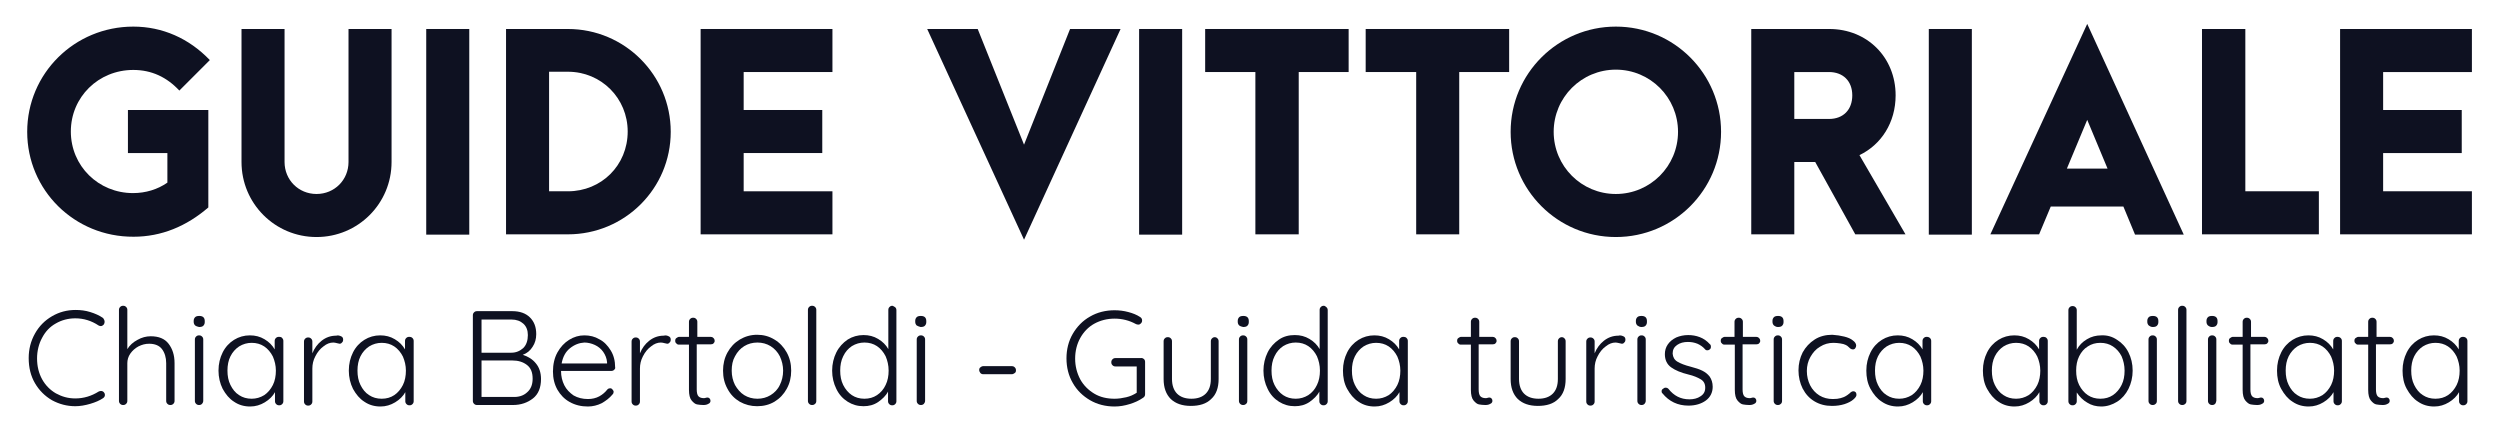 <?xml version="1.0" encoding="utf-8"?>
<!-- Generator: Adobe Illustrator 27.8.0, SVG Export Plug-In . SVG Version: 6.00 Build 0)  -->
<svg version="1.1" id="Livello_1" xmlns="http://www.w3.org/2000/svg" xmlns:xlink="http://www.w3.org/1999/xlink" x="0px" y="0px"
	 viewBox="0 0 836.4 146" style="enable-background:new 0 0 836.4 146;" xml:space="preserve">
<style type="text/css">
	.st0{fill:#0E1121;}
</style>
<g>
	<g>
		<g>
			<path class="st0" d="M9.1,44.1c0-19.5,15.8-35.2,35.5-35.2c9.7,0,18.6,3.9,25.6,11.2L60,30.3c-4.2-4.5-9.3-6.9-15.4-6.9
				c-11.7,0-20.9,9.1-20.9,20.6s9.2,20.6,20.8,20.6c4.2,0,8.2-1.2,11.5-3.5v-9.9H42.8V36.8h26.9v32.6c-7.3,6.3-15.7,9.8-25,9.8
				C24.9,79.3,9.1,63.6,9.1,44.1z"/>
			<path class="st0" d="M95.2,9.7v44.5c0,6,4.7,10.7,10.7,10.7s10.7-4.7,10.7-10.7V9.7H131v44.5c0,13.9-11.2,25.1-25.1,25.1
				S80.8,68.1,80.8,54.2V9.7H95.2z"/>
			<path class="st0" d="M142.6,9.7H157v68.8h-14.4V9.7z"/>
			<path class="st0" d="M169.2,9.7H190c19,0,34.4,15.4,34.4,34.4S209,78.4,190,78.4h-20.7V9.7z M190,64c11.2,0,20-8.7,20-20
				c0-11.1-8.8-20-20-20h-6.3V64H190z"/>
			<path class="st0" d="M234.4,9.7h44.1v14.4h-29.7v12.7h26.3v14.4h-26.3V64h29.7v14.4h-44.1V9.7z"/>
			<path class="st0" d="M310.2,9.7h16.9l15.5,38.7L358,9.7h16.9l-32.3,70.5L310.2,9.7z"/>
			<path class="st0" d="M381.1,9.7h14.4v68.8h-14.4V9.7z"/>
			<path class="st0" d="M420,24.1h-16.8V9.7h48v14.4h-16.7v54.3H420V24.1z"/>
			<path class="st0" d="M473.7,24.1h-16.8V9.7h48v14.4h-16.7v54.3h-14.4V24.1z"/>
			<path class="st0" d="M505.4,44.1c0-19.5,15.8-35.2,35.2-35.2c19.5,0,35.2,15.8,35.2,35.2c0,19.5-15.8,35.2-35.2,35.2
				C521.1,79.3,505.4,63.5,505.4,44.1z M561.4,44.1c0-11.5-9.3-20.8-20.8-20.8c-11.5,0-20.8,9.3-20.8,20.8s9.3,20.8,20.8,20.8
				C552.1,64.9,561.4,55.6,561.4,44.1z"/>
			<path class="st0" d="M620.7,78.4l-13.4-24.2h-7v24.2h-14.4V9.7h26.1c12.7,0,22.2,9.5,22.2,22.2c0,9.1-4.8,16.5-12.1,20l15.4,26.5
				H620.7z M600.3,39.8h11.6c4.8,0,7.8-3.1,7.8-7.9c0-4.8-3.1-7.8-7.8-7.8h-11.6V39.8z"/>
			<path class="st0" d="M645.3,9.7h14.4v68.8h-14.4V9.7z"/>
			<path class="st0" d="M710.4,69.1h-24.3l-3.9,9.3h-16.3L698.3,8l32.3,70.5h-16.3L710.4,69.1z M705.1,56.4l-6.8-16.3l-6.8,16.3
				H705.1z"/>
			<path class="st0" d="M736.8,9.7h14.4V64h24.6v14.4h-39.1V9.7z"/>
			<path class="st0" d="M782.9,9.7h44.1v14.4h-29.7v12.7h26.3v14.4h-26.3V64h29.7v14.4h-44.1V9.7z"/>
		</g>
		<g>
			<path class="st0" d="M35,107.7c0,0.3-0.1,0.6-0.3,0.9c-0.3,0.3-0.6,0.5-1,0.5c-0.2,0-0.5-0.1-0.7-0.2c-2.4-1.6-5-2.4-7.8-2.4
				c-2.4,0-4.6,0.6-6.5,1.7c-2,1.1-3.5,2.7-4.6,4.8c-1.1,2-1.7,4.4-1.7,6.9c0,2.7,0.6,5,1.7,7c1.1,2,2.7,3.6,4.6,4.7
				c2,1.1,4.1,1.7,6.5,1.7c2.8,0,5.4-0.8,7.8-2.3c0.2-0.1,0.5-0.2,0.8-0.2c0.4,0,0.8,0.2,1,0.5c0.2,0.2,0.3,0.5,0.3,0.8
				c0,0.5-0.2,0.8-0.6,1.1c-1.2,0.8-2.6,1.4-4.3,1.9c-1.7,0.5-3.4,0.8-5,0.8c-2.8,0-5.4-0.7-7.8-2c-2.4-1.4-4.3-3.3-5.7-5.7
				c-1.4-2.4-2.1-5.2-2.1-8.4c0-3,0.7-5.7,2.1-8.2c1.4-2.5,3.3-4.4,5.7-5.8c2.4-1.4,5-2.1,7.9-2.1c1.7,0,3.3,0.2,4.9,0.7
				c1.6,0.5,3,1.1,4.3,2C34.8,106.8,35,107.2,35,107.7z"/>
			<path class="st0" d="M56.4,115c1.3,1.7,2,3.8,2,6.5v12.6c0,0.4-0.1,0.7-0.4,1c-0.3,0.3-0.6,0.4-1,0.4c-0.4,0-0.7-0.1-1-0.4
				c-0.3-0.3-0.4-0.6-0.4-1v-12.6c0-1.9-0.5-3.5-1.4-4.7c-0.9-1.2-2.4-1.8-4.3-1.8c-1.3,0-2.4,0.3-3.6,0.9c-1.1,0.6-2,1.4-2.7,2.4
				c-0.7,1-1,2.1-1,3.2v12.6c0,0.4-0.1,0.7-0.4,1c-0.3,0.3-0.6,0.4-1,0.4c-0.4,0-0.7-0.1-1-0.4c-0.3-0.3-0.4-0.6-0.4-1v-30.4
				c0-0.4,0.1-0.7,0.4-1c0.3-0.3,0.6-0.4,1-0.4c0.4,0,0.7,0.1,1,0.4c0.3,0.3,0.4,0.6,0.4,1v13.1c0.8-1.3,1.9-2.3,3.4-3.1
				c1.4-0.8,2.9-1.2,4.4-1.2C53.1,112.5,55.1,113.3,56.4,115z"/>
			<path class="st0" d="M65.3,108.9c-0.3-0.3-0.5-0.7-0.5-1.2v-0.4c0-0.5,0.2-0.9,0.5-1.2c0.3-0.3,0.8-0.4,1.4-0.4
				c1.2,0,1.8,0.6,1.8,1.7v0.4c0,0.5-0.2,0.9-0.5,1.2c-0.3,0.3-0.8,0.4-1.4,0.4C66,109.3,65.6,109.1,65.3,108.9z M67.6,135.1
				c-0.3,0.3-0.6,0.4-1,0.4c-0.4,0-0.7-0.1-1-0.4c-0.3-0.3-0.4-0.6-0.4-1v-20.5c0-0.4,0.1-0.7,0.4-1c0.3-0.3,0.6-0.4,1-0.4
				c0.4,0,0.7,0.1,1,0.4c0.3,0.3,0.4,0.6,0.4,1v20.5C68,134.5,67.8,134.9,67.6,135.1z"/>
			<path class="st0" d="M94.4,113.1c0.3,0.3,0.4,0.6,0.4,1v20.1c0,0.4-0.1,0.7-0.4,1c-0.3,0.3-0.6,0.4-1,0.4c-0.4,0-0.7-0.1-1-0.4
				c-0.3-0.3-0.4-0.6-0.4-1v-3c-0.7,1.3-1.9,2.5-3.4,3.4c-1.5,0.9-3.1,1.4-4.9,1.4c-2,0-3.8-0.5-5.4-1.6c-1.6-1-2.8-2.5-3.8-4.3
				c-0.9-1.8-1.4-3.9-1.4-6.1c0-2.3,0.5-4.3,1.4-6.1c0.9-1.8,2.2-3.2,3.8-4.2c1.6-1,3.4-1.5,5.3-1.5c1.8,0,3.4,0.4,4.9,1.3
				c1.5,0.9,2.6,2,3.4,3.4v-2.8c0-0.4,0.1-0.7,0.4-1c0.3-0.3,0.6-0.4,1-0.4C93.9,112.7,94.2,112.8,94.4,113.1z M88.4,132.2
				c1.2-0.8,2.2-2,2.9-3.4c0.7-1.4,1-3.1,1-4.8c0-1.7-0.4-3.3-1-4.7c-0.7-1.4-1.7-2.6-2.9-3.4c-1.2-0.8-2.6-1.2-4.2-1.2
				c-1.5,0-2.9,0.4-4.2,1.2c-1.2,0.8-2.2,1.9-2.9,3.3c-0.7,1.4-1,3-1,4.8c0,1.8,0.3,3.4,1,4.8c0.7,1.4,1.6,2.6,2.9,3.4
				c1.2,0.8,2.6,1.2,4.2,1.2C85.7,133.4,87.1,133,88.4,132.2z"/>
			<path class="st0" d="M114.1,112.5c0.5,0.2,0.7,0.6,0.7,1.1c0,0.4-0.1,0.8-0.4,1c-0.2,0.3-0.5,0.4-0.8,0.4c-0.1,0-0.4-0.1-0.9-0.2
				c-0.4-0.1-0.8-0.2-1.2-0.2c-1.1,0-2.2,0.4-3.3,1.3c-1.1,0.8-2,1.9-2.7,3.3c-0.7,1.3-1,2.7-1,4.1v11c0,0.4-0.1,0.7-0.4,1
				c-0.3,0.3-0.6,0.4-1,0.4c-0.4,0-0.7-0.1-1-0.4c-0.3-0.3-0.4-0.6-0.4-1v-20c0-0.4,0.1-0.7,0.4-1c0.3-0.3,0.6-0.4,1-0.4
				c0.4,0,0.7,0.1,1,0.4c0.3,0.3,0.4,0.6,0.4,1v3.9c0.7-1.7,1.7-3.1,3.1-4.2s3-1.7,4.9-1.7C113.1,112.1,113.6,112.3,114.1,112.5z"/>
			<path class="st0" d="M138,113.1c0.3,0.3,0.4,0.6,0.4,1v20.1c0,0.4-0.1,0.7-0.4,1c-0.3,0.3-0.6,0.4-1,0.4c-0.4,0-0.7-0.1-1-0.4
				c-0.3-0.3-0.4-0.6-0.4-1v-3c-0.7,1.3-1.9,2.5-3.4,3.4c-1.5,0.9-3.1,1.4-4.9,1.4c-2,0-3.8-0.5-5.4-1.6c-1.6-1-2.8-2.5-3.8-4.3
				c-0.9-1.8-1.4-3.9-1.4-6.1c0-2.3,0.5-4.3,1.4-6.1c0.9-1.8,2.2-3.2,3.8-4.2c1.6-1,3.4-1.5,5.3-1.5c1.8,0,3.4,0.4,4.9,1.3
				c1.5,0.9,2.6,2,3.4,3.4v-2.8c0-0.4,0.1-0.7,0.4-1c0.3-0.3,0.6-0.4,1-0.4C137.4,112.7,137.7,112.8,138,113.1z M131.9,132.2
				c1.2-0.8,2.2-2,2.9-3.4c0.7-1.4,1-3.1,1-4.8c0-1.7-0.4-3.3-1-4.7c-0.7-1.4-1.7-2.6-2.9-3.4c-1.2-0.8-2.6-1.2-4.2-1.2
				c-1.5,0-2.9,0.4-4.2,1.2c-1.2,0.8-2.2,1.9-2.9,3.3c-0.7,1.4-1,3-1,4.8c0,1.8,0.3,3.4,1,4.8c0.7,1.4,1.6,2.6,2.9,3.4
				c1.2,0.8,2.6,1.2,4.2,1.2C129.3,133.4,130.7,133,131.9,132.2z"/>
			<path class="st0" d="M179.3,121.6c1.1,1.3,1.7,3.1,1.7,5.2c0,2.9-0.9,5.1-2.7,6.5c-1.8,1.4-4,2.2-6.7,2.2h-12
				c-0.4,0-0.7-0.1-1-0.4c-0.3-0.3-0.4-0.6-0.4-1v-28.6c0-0.4,0.1-0.7,0.4-1c0.3-0.3,0.6-0.4,1-0.4h11.8c2.5,0,4.5,0.7,5.9,2.1
				c1.4,1.4,2.1,3.2,2.1,5.6c0,1.6-0.4,3-1.2,4.2c-0.8,1.3-1.9,2.2-3.3,2.7C176.7,119.3,178.2,120.2,179.3,121.6z M175.1,108.3
				c-1-0.9-2.3-1.4-4-1.4h-10V118h10c1.6,0,2.9-0.6,4-1.6c1-1,1.5-2.5,1.5-4.3C176.6,110.5,176.1,109.2,175.1,108.3z M176.3,131.3
				c1.2-1,1.9-2.5,1.9-4.6c0-2.1-0.6-3.6-1.9-4.6c-1.3-1-2.9-1.5-4.9-1.5h-10.3v12.2h10.4C173.5,132.9,175.1,132.4,176.3,131.3z"/>
			<path class="st0" d="M205.5,123.7c-0.3,0.3-0.6,0.4-0.9,0.4h-16.9c0,1.8,0.4,3.4,1.1,4.8c0.7,1.4,1.8,2.5,3.1,3.4
				c1.4,0.8,3,1.2,4.8,1.2c1.4,0,2.7-0.3,3.8-0.9c1.1-0.6,2-1.4,2.7-2.3c0.3-0.3,0.6-0.4,0.9-0.4c0.3,0,0.6,0.1,0.8,0.4
				c0.2,0.2,0.4,0.5,0.4,0.8c0,0.3-0.1,0.6-0.4,0.9c-1,1.2-2.2,2.1-3.6,2.9c-1.4,0.7-3,1.1-4.6,1.1c-2.3,0-4.3-0.5-6.1-1.5
				c-1.8-1-3.1-2.4-4.1-4.1c-1-1.8-1.5-3.8-1.5-6.1c0-2.4,0.5-4.6,1.5-6.4c1-1.8,2.3-3.2,3.9-4.2c1.6-1,3.3-1.5,5.1-1.5
				c1.8,0,3.5,0.4,5,1.3c1.6,0.8,2.8,2.1,3.8,3.7c1,1.6,1.5,3.5,1.5,5.7C205.9,123.1,205.8,123.4,205.5,123.7z M190.7,116.5
				c-1.5,1.2-2.4,2.9-2.8,5.1h15.2v-0.4c-0.1-1.3-0.6-2.5-1.3-3.5c-0.7-1-1.7-1.8-2.8-2.3c-1.1-0.5-2.3-0.8-3.5-0.8
				C193.8,114.7,192.2,115.3,190.7,116.5z"/>
			<path class="st0" d="M223.7,112.5c0.5,0.2,0.7,0.6,0.7,1.1c0,0.4-0.1,0.8-0.4,1c-0.2,0.3-0.5,0.4-0.8,0.4c-0.1,0-0.4-0.1-0.9-0.2
				c-0.4-0.1-0.8-0.2-1.2-0.2c-1.1,0-2.2,0.4-3.3,1.3c-1.1,0.8-2,1.9-2.7,3.3c-0.7,1.3-1,2.7-1,4.1v11c0,0.4-0.1,0.7-0.4,1
				c-0.3,0.3-0.6,0.4-1,0.4c-0.4,0-0.7-0.1-1-0.4c-0.3-0.3-0.4-0.6-0.4-1v-20c0-0.4,0.1-0.7,0.4-1c0.3-0.3,0.6-0.4,1-0.4
				c0.4,0,0.7,0.1,1,0.4c0.3,0.3,0.4,0.6,0.4,1v3.9c0.7-1.7,1.7-3.1,3.1-4.2s3-1.7,4.9-1.7C222.7,112.1,223.3,112.3,223.7,112.5z"/>
			<path class="st0" d="M233.1,115.3v15c0,1.1,0.2,1.9,0.6,2.3c0.4,0.4,1,0.6,1.7,0.6c0.2,0,0.4,0,0.7-0.1c0.3-0.1,0.5-0.1,0.6-0.1
				c0.3,0,0.5,0.1,0.7,0.3c0.2,0.2,0.3,0.5,0.3,0.8c0,0.4-0.2,0.8-0.7,1c-0.5,0.3-1,0.4-1.7,0.4c-0.8,0-1.5-0.1-2.1-0.2
				c-0.6-0.1-1.2-0.6-1.8-1.3c-0.6-0.7-0.9-1.9-0.9-3.6v-15.1h-3.3c-0.4,0-0.7-0.1-0.9-0.4c-0.3-0.2-0.4-0.5-0.4-0.9
				s0.1-0.7,0.4-0.9c0.3-0.2,0.6-0.4,0.9-0.4h3.3v-5c0-0.4,0.1-0.7,0.4-1c0.3-0.3,0.6-0.4,1-0.4c0.4,0,0.7,0.1,1,0.4
				c0.3,0.3,0.4,0.6,0.4,1v5h4.5c0.3,0,0.6,0.1,0.9,0.4c0.3,0.3,0.4,0.6,0.4,0.9c0,0.4-0.1,0.6-0.4,0.9c-0.2,0.2-0.5,0.3-0.9,0.3
				H233.1z"/>
			<path class="st0" d="M263.2,130.1c-1,1.8-2.3,3.2-4.1,4.3c-1.7,1-3.6,1.5-5.8,1.5c-2.1,0-4-0.5-5.8-1.5c-1.7-1-3.1-2.4-4.1-4.3
				c-1-1.8-1.5-3.8-1.5-6.1c0-2.2,0.5-4.3,1.5-6.1c1-1.8,2.3-3.2,4.1-4.3c1.7-1,3.6-1.6,5.8-1.6c2.1,0,4,0.5,5.8,1.6
				c1.7,1,3.1,2.5,4.1,4.3c1,1.8,1.5,3.8,1.5,6.1C264.7,126.3,264.2,128.3,263.2,130.1z M260.9,119.2c-0.7-1.4-1.8-2.6-3.1-3.4
				c-1.3-0.8-2.8-1.2-4.4-1.2c-1.6,0-3.1,0.4-4.4,1.2c-1.3,0.8-2.3,1.9-3.1,3.4c-0.8,1.4-1.1,3-1.1,4.8c0,1.8,0.4,3.4,1.1,4.8
				c0.8,1.4,1.8,2.6,3.1,3.4c1.3,0.8,2.8,1.2,4.4,1.2c1.6,0,3.1-0.4,4.4-1.2c1.3-0.8,2.4-1.9,3.1-3.4c0.7-1.4,1.1-3,1.1-4.8
				C262,122.3,261.6,120.7,260.9,119.2z"/>
			<path class="st0" d="M272.7,135.1c-0.3,0.3-0.6,0.4-1,0.4c-0.4,0-0.7-0.1-1-0.4c-0.3-0.3-0.4-0.6-0.4-1v-30.4
				c0-0.4,0.1-0.7,0.4-1c0.3-0.3,0.6-0.4,1-0.4c0.4,0,0.7,0.1,1,0.4c0.3,0.3,0.4,0.6,0.4,1v30.4C273.1,134.5,273,134.9,272.7,135.1z
				"/>
			<path class="st0" d="M299.5,102.8c0.3,0.3,0.4,0.6,0.4,1v30.4c0,0.4-0.1,0.7-0.4,1c-0.3,0.3-0.6,0.4-1,0.4c-0.4,0-0.7-0.1-1-0.4
				c-0.3-0.3-0.4-0.6-0.4-1V131c-0.7,1.4-1.9,2.5-3.3,3.5c-1.5,1-3.1,1.4-4.9,1.4c-2,0-3.7-0.5-5.3-1.5c-1.6-1-2.9-2.4-3.8-4.3
				c-0.9-1.8-1.4-3.9-1.4-6.1c0-2.2,0.5-4.3,1.4-6.1c0.9-1.8,2.2-3.2,3.8-4.3c1.6-1,3.4-1.5,5.3-1.5c1.8,0,3.4,0.4,4.9,1.3
				c1.5,0.9,2.6,2,3.4,3.4v-13.1c0-0.4,0.1-0.7,0.4-1c0.3-0.3,0.6-0.4,1-0.4C298.9,102.4,299.2,102.6,299.5,102.8z M293.4,132.2
				c1.2-0.8,2.2-1.9,2.9-3.4c0.7-1.4,1-3.1,1-4.8c0-1.8-0.4-3.4-1-4.8c-0.7-1.4-1.7-2.6-2.9-3.4c-1.2-0.8-2.6-1.2-4.2-1.2
				c-1.5,0-2.9,0.4-4.2,1.2c-1.2,0.8-2.2,1.9-2.9,3.4c-0.7,1.4-1,3-1,4.8c0,1.8,0.3,3.4,1,4.8c0.7,1.4,1.7,2.6,2.9,3.4
				c1.2,0.8,2.6,1.2,4.2,1.2C290.8,133.4,292.2,133,293.4,132.2z"/>
			<path class="st0" d="M306.7,108.9c-0.3-0.3-0.5-0.7-0.5-1.2v-0.4c0-0.5,0.2-0.9,0.5-1.2c0.3-0.3,0.8-0.4,1.4-0.4
				c1.2,0,1.8,0.6,1.8,1.7v0.4c0,0.5-0.2,0.9-0.5,1.2c-0.3,0.3-0.8,0.4-1.4,0.4C307.5,109.3,307.1,109.1,306.7,108.9z M309.1,135.1
				c-0.3,0.3-0.6,0.4-1,0.4c-0.4,0-0.7-0.1-1-0.4c-0.3-0.3-0.4-0.6-0.4-1v-20.5c0-0.4,0.1-0.7,0.4-1c0.3-0.3,0.6-0.4,1-0.4
				c0.4,0,0.7,0.1,1,0.4c0.3,0.3,0.4,0.6,0.4,1v20.5C309.5,134.5,309.3,134.9,309.1,135.1z"/>
			<path class="st0" d="M328,124.8c-0.2-0.3-0.4-0.6-0.4-1c0-0.4,0.1-0.7,0.4-0.9c0.2-0.2,0.6-0.4,0.9-0.4h9.6c0.4,0,0.7,0.1,1,0.4
				c0.3,0.3,0.4,0.6,0.4,1c0,0.4-0.1,0.7-0.4,0.9c-0.3,0.2-0.6,0.4-1,0.4H329C328.6,125.2,328.3,125.1,328,124.8z"/>
			<path class="st0" d="M382.7,120.1c0.3,0.3,0.4,0.6,0.4,1v10.8c0,0.5-0.2,0.9-0.7,1.2c-1.3,0.9-2.8,1.6-4.5,2.1
				c-1.6,0.5-3.3,0.8-5,0.8c-3,0-5.8-0.7-8.2-2.1c-2.4-1.4-4.4-3.3-5.8-5.8c-1.4-2.4-2.1-5.2-2.1-8.2s0.7-5.8,2.1-8.2
				c1.4-2.4,3.3-4.4,5.8-5.8c2.4-1.4,5.2-2.1,8.2-2.1c1.6,0,3.1,0.2,4.6,0.6c1.5,0.4,2.8,0.9,4,1.7c0.4,0.3,0.6,0.6,0.6,1.1
				c0,0.4-0.1,0.7-0.4,1c-0.3,0.3-0.5,0.4-0.9,0.4c-0.3,0-0.6-0.1-0.8-0.2c-2.2-1.2-4.6-1.8-7.1-1.8c-2.5,0-4.8,0.6-6.8,1.7
				s-3.6,2.8-4.7,4.8c-1.1,2-1.7,4.3-1.7,6.9c0,2.5,0.6,4.8,1.7,6.9c1.1,2,2.7,3.6,4.7,4.8s4.3,1.7,6.8,1.7c1.3,0,2.6-0.2,3.9-0.5
				s2.4-0.8,3.5-1.5v-8.8h-7.1c-0.4,0-0.7-0.1-1-0.4c-0.3-0.3-0.4-0.6-0.4-1c0-0.4,0.1-0.7,0.4-1c0.3-0.3,0.6-0.4,1-0.4h8.5
				C382.1,119.7,382.4,119.9,382.7,120.1z"/>
			<path class="st0" d="M407.3,113.2c0.3,0.3,0.4,0.6,0.4,1v12.6c0,2.9-0.8,5.2-2.5,6.7c-1.6,1.6-3.9,2.3-6.8,2.3
				c-2.9,0-5.1-0.8-6.7-2.3c-1.6-1.6-2.4-3.8-2.4-6.7v-12.6c0-0.4,0.1-0.7,0.4-1c0.3-0.3,0.6-0.4,1-0.4c0.4,0,0.7,0.1,1,0.4
				c0.3,0.3,0.4,0.6,0.4,1v12.6c0,2.1,0.6,3.8,1.7,4.9s2.7,1.7,4.8,1.7c2.1,0,3.7-0.6,4.8-1.7c1.1-1.1,1.7-2.7,1.7-4.9v-12.6
				c0-0.4,0.1-0.7,0.4-1c0.3-0.3,0.6-0.4,1-0.4C406.7,112.8,407,112.9,407.3,113.2z"/>
			<path class="st0" d="M414.6,108.9c-0.3-0.3-0.5-0.7-0.5-1.2v-0.4c0-0.5,0.2-0.9,0.5-1.2c0.3-0.3,0.8-0.4,1.4-0.4
				c1.2,0,1.8,0.6,1.8,1.7v0.4c0,0.5-0.2,0.9-0.5,1.2c-0.3,0.3-0.8,0.4-1.4,0.4C415.3,109.3,414.9,109.1,414.6,108.9z M416.9,135.1
				c-0.3,0.3-0.6,0.4-1,0.4c-0.4,0-0.7-0.1-1-0.4c-0.3-0.3-0.4-0.6-0.4-1v-20.5c0-0.4,0.1-0.7,0.4-1c0.3-0.3,0.6-0.4,1-0.4
				c0.4,0,0.7,0.1,1,0.4c0.3,0.3,0.4,0.6,0.4,1v20.5C417.3,134.5,417.2,134.9,416.9,135.1z"/>
			<path class="st0" d="M443.8,102.8c0.3,0.3,0.4,0.6,0.4,1v30.4c0,0.4-0.1,0.7-0.4,1c-0.3,0.3-0.6,0.4-1,0.4s-0.7-0.1-1-0.4
				c-0.3-0.3-0.4-0.6-0.4-1V131c-0.7,1.4-1.9,2.5-3.3,3.5c-1.5,1-3.1,1.4-4.9,1.4c-2,0-3.7-0.5-5.3-1.5s-2.9-2.4-3.8-4.3
				c-0.9-1.8-1.4-3.9-1.4-6.1c0-2.2,0.5-4.3,1.4-6.1c0.9-1.8,2.2-3.2,3.8-4.3s3.4-1.5,5.3-1.5c1.8,0,3.4,0.4,4.9,1.3
				c1.5,0.9,2.6,2,3.4,3.4v-13.1c0-0.4,0.1-0.7,0.4-1c0.3-0.3,0.6-0.4,1-0.4S443.5,102.6,443.8,102.8z M437.7,132.2
				c1.2-0.8,2.2-1.9,2.9-3.4c0.7-1.4,1-3.1,1-4.8c0-1.8-0.4-3.4-1-4.8c-0.7-1.4-1.7-2.6-2.9-3.4c-1.2-0.8-2.6-1.2-4.2-1.2
				c-1.5,0-2.9,0.4-4.2,1.2c-1.2,0.8-2.2,1.9-2.9,3.4c-0.7,1.4-1,3-1,4.8c0,1.8,0.3,3.4,1,4.8c0.7,1.4,1.7,2.6,2.9,3.4
				c1.2,0.8,2.6,1.2,4.2,1.2C435,133.4,436.4,133,437.7,132.2z"/>
			<path class="st0" d="M470.6,113.1c0.3,0.3,0.4,0.6,0.4,1v20.1c0,0.4-0.1,0.7-0.4,1c-0.3,0.3-0.6,0.4-1,0.4s-0.7-0.1-1-0.4
				c-0.3-0.3-0.4-0.6-0.4-1v-3c-0.7,1.3-1.9,2.5-3.4,3.4c-1.5,0.9-3.1,1.4-4.9,1.4c-2,0-3.8-0.5-5.4-1.6c-1.6-1-2.8-2.5-3.8-4.3
				s-1.4-3.9-1.4-6.1c0-2.3,0.5-4.3,1.4-6.1c0.9-1.8,2.2-3.2,3.8-4.2c1.6-1,3.4-1.5,5.3-1.5c1.8,0,3.4,0.4,4.9,1.3s2.6,2,3.4,3.4
				v-2.8c0-0.4,0.1-0.7,0.4-1c0.3-0.3,0.6-0.4,1-0.4S470.4,112.8,470.6,113.1z M464.6,132.2c1.2-0.8,2.2-2,2.9-3.4
				c0.7-1.4,1-3.1,1-4.8c0-1.7-0.4-3.3-1-4.7c-0.7-1.4-1.7-2.6-2.9-3.4c-1.2-0.8-2.6-1.2-4.2-1.2c-1.5,0-2.9,0.4-4.2,1.2
				c-1.2,0.8-2.2,1.9-2.9,3.3c-0.7,1.4-1,3-1,4.8c0,1.8,0.3,3.4,1,4.8c0.7,1.4,1.6,2.6,2.9,3.4c1.2,0.8,2.6,1.2,4.2,1.2
				C461.9,133.4,463.3,133,464.6,132.2z"/>
			<path class="st0" d="M494.7,115.3v15c0,1.1,0.2,1.9,0.6,2.3c0.4,0.4,1,0.6,1.7,0.6c0.2,0,0.4,0,0.7-0.1c0.3-0.1,0.5-0.1,0.6-0.1
				c0.3,0,0.5,0.1,0.7,0.3c0.2,0.2,0.3,0.5,0.3,0.8c0,0.4-0.2,0.8-0.7,1c-0.5,0.3-1,0.4-1.7,0.4c-0.8,0-1.5-0.1-2.1-0.2
				c-0.6-0.1-1.2-0.6-1.8-1.3c-0.6-0.7-0.9-1.9-0.9-3.6v-15.1h-3.3c-0.4,0-0.7-0.1-0.9-0.4c-0.3-0.2-0.4-0.5-0.4-0.9
				s0.1-0.7,0.4-0.9c0.3-0.2,0.6-0.4,0.9-0.4h3.3v-5c0-0.4,0.1-0.7,0.4-1c0.3-0.3,0.6-0.4,1-0.4s0.7,0.1,1,0.4
				c0.3,0.3,0.4,0.6,0.4,1v5h4.5c0.3,0,0.6,0.1,0.9,0.4c0.3,0.3,0.4,0.6,0.4,0.9c0,0.4-0.1,0.6-0.4,0.9c-0.2,0.2-0.5,0.3-0.9,0.3
				H494.7z"/>
			<path class="st0" d="M523.4,113.2c0.3,0.3,0.4,0.6,0.4,1v12.6c0,2.9-0.8,5.2-2.5,6.7c-1.6,1.6-3.9,2.3-6.8,2.3
				c-2.9,0-5.1-0.8-6.7-2.3c-1.6-1.6-2.4-3.8-2.4-6.7v-12.6c0-0.4,0.1-0.7,0.4-1c0.3-0.3,0.6-0.4,1-0.4c0.4,0,0.7,0.1,1,0.4
				c0.3,0.3,0.4,0.6,0.4,1v12.6c0,2.1,0.6,3.8,1.7,4.9s2.7,1.7,4.8,1.7c2.1,0,3.7-0.6,4.8-1.7s1.7-2.7,1.7-4.9v-12.6
				c0-0.4,0.1-0.7,0.4-1c0.3-0.3,0.6-0.4,1-0.4C522.8,112.8,523.1,112.9,523.4,113.2z"/>
			<path class="st0" d="M543.1,112.5c0.5,0.2,0.7,0.6,0.7,1.1c0,0.4-0.1,0.8-0.4,1c-0.2,0.3-0.5,0.4-0.8,0.4c-0.1,0-0.4-0.1-0.9-0.2
				s-0.8-0.2-1.2-0.2c-1.1,0-2.2,0.4-3.3,1.3c-1.1,0.8-2,1.9-2.7,3.3c-0.7,1.3-1,2.7-1,4.1v11c0,0.4-0.1,0.7-0.4,1
				c-0.3,0.3-0.6,0.4-1,0.4c-0.4,0-0.7-0.1-1-0.4c-0.3-0.3-0.4-0.6-0.4-1v-20c0-0.4,0.1-0.7,0.4-1c0.3-0.3,0.6-0.4,1-0.4
				c0.4,0,0.7,0.1,1,0.4c0.3,0.3,0.4,0.6,0.4,1v3.9c0.7-1.7,1.7-3.1,3.1-4.2s3-1.7,4.9-1.7C542.1,112.1,542.6,112.3,543.1,112.5z"/>
			<path class="st0" d="M547.8,108.9c-0.3-0.3-0.5-0.7-0.5-1.2v-0.4c0-0.5,0.2-0.9,0.5-1.2c0.3-0.3,0.8-0.4,1.4-0.4
				c1.2,0,1.8,0.6,1.8,1.7v0.4c0,0.5-0.2,0.9-0.5,1.2c-0.3,0.3-0.8,0.4-1.4,0.4S548.2,109.1,547.8,108.9z M550.2,135.1
				c-0.3,0.3-0.6,0.4-1,0.4s-0.7-0.1-1-0.4c-0.3-0.3-0.4-0.6-0.4-1v-20.5c0-0.4,0.1-0.7,0.4-1c0.3-0.3,0.6-0.4,1-0.4s0.7,0.1,1,0.4
				c0.3,0.3,0.4,0.6,0.4,1v20.5C550.6,134.5,550.4,134.9,550.2,135.1z"/>
			<path class="st0" d="M555.9,130.9c0-0.4,0.2-0.7,0.6-0.9c0.2-0.2,0.4-0.3,0.7-0.3c0.4,0,0.7,0.1,1,0.4c1.8,2.3,4.1,3.5,7,3.5
				c1.4,0,2.7-0.3,3.7-1c1.1-0.7,1.6-1.6,1.6-2.9c0-1.3-0.5-2.2-1.5-2.8c-1-0.6-2.4-1.2-4.1-1.6c-2.5-0.6-4.4-1.4-5.8-2.4
				c-1.4-1-2.1-2.5-2.1-4.4c0-1.2,0.3-2.3,1-3.3c0.7-1,1.6-1.7,2.8-2.3c1.2-0.5,2.5-0.8,4-0.8c1.3,0,2.6,0.2,3.9,0.7
				c1.3,0.5,2.4,1.3,3.3,2.3c0.3,0.2,0.4,0.5,0.4,0.9c0,0.4-0.1,0.7-0.4,0.9c-0.2,0.2-0.5,0.3-0.8,0.3c-0.3,0-0.6-0.1-0.8-0.4
				c-0.7-0.8-1.6-1.4-2.5-1.8c-1-0.4-2-0.6-3.2-0.6c-1.4,0-2.6,0.3-3.6,1c-1,0.7-1.5,1.6-1.5,2.9c0.1,1.2,0.6,2.1,1.6,2.7
				c1,0.6,2.5,1.2,4.5,1.7c1.5,0.4,2.8,0.8,3.8,1.3c1,0.5,1.8,1.1,2.5,2c0.6,0.9,1,2,1,3.4c0,1.9-0.8,3.5-2.3,4.6
				c-1.5,1.1-3.5,1.7-5.8,1.7c-3.6,0-6.5-1.4-8.7-4.1C556,131.5,555.9,131.2,555.9,130.9z"/>
			<path class="st0" d="M583,115.3v15c0,1.1,0.2,1.9,0.6,2.3c0.4,0.4,1,0.6,1.7,0.6c0.2,0,0.4,0,0.7-0.1c0.3-0.1,0.5-0.1,0.6-0.1
				c0.3,0,0.5,0.1,0.7,0.3c0.2,0.2,0.3,0.5,0.3,0.8c0,0.4-0.2,0.8-0.7,1c-0.5,0.3-1,0.4-1.7,0.4c-0.8,0-1.5-0.1-2.1-0.2
				c-0.6-0.1-1.2-0.6-1.8-1.3c-0.6-0.7-0.9-1.9-0.9-3.6v-15.1H577c-0.4,0-0.7-0.1-0.9-0.4c-0.3-0.2-0.4-0.5-0.4-0.9s0.1-0.7,0.4-0.9
				c0.3-0.2,0.6-0.4,0.9-0.4h3.3v-5c0-0.4,0.1-0.7,0.4-1c0.3-0.3,0.6-0.4,1-0.4s0.7,0.1,1,0.4c0.3,0.3,0.4,0.6,0.4,1v5h4.5
				c0.3,0,0.6,0.1,0.9,0.4c0.3,0.3,0.4,0.6,0.4,0.9c0,0.4-0.1,0.6-0.4,0.9c-0.2,0.2-0.5,0.3-0.9,0.3H583z"/>
			<path class="st0" d="M593.5,108.9c-0.3-0.3-0.5-0.7-0.5-1.2v-0.4c0-0.5,0.2-0.9,0.5-1.2c0.3-0.3,0.8-0.4,1.4-0.4
				c1.2,0,1.8,0.6,1.8,1.7v0.4c0,0.5-0.2,0.9-0.5,1.2c-0.3,0.3-0.8,0.4-1.4,0.4S593.8,109.1,593.5,108.9z M595.8,135.1
				c-0.3,0.3-0.6,0.4-1,0.4s-0.7-0.1-1-0.4c-0.3-0.3-0.4-0.6-0.4-1v-20.5c0-0.4,0.1-0.7,0.4-1c0.3-0.3,0.6-0.4,1-0.4s0.7,0.1,1,0.4
				c0.3,0.3,0.4,0.6,0.4,1v20.5C596.2,134.5,596.1,134.9,595.8,135.1z"/>
			<path class="st0" d="M617,112.6c1.2,0.3,2.2,0.7,2.9,1.3c0.7,0.5,1.1,1.1,1.1,1.7c0,0.3-0.1,0.6-0.3,0.9
				c-0.2,0.3-0.5,0.4-0.8,0.4c-0.3,0-0.5-0.1-0.7-0.2c-0.2-0.1-0.4-0.3-0.6-0.5c-0.4-0.4-0.8-0.7-1.1-0.8c-0.4-0.2-1-0.4-1.8-0.5
				c-0.7-0.1-1.5-0.2-2.3-0.2c-1.6,0-3.1,0.4-4.5,1.3c-1.4,0.8-2.4,2-3.2,3.4c-0.8,1.4-1.2,3-1.2,4.7c0,1.8,0.4,3.4,1.1,4.8
				c0.7,1.4,1.8,2.6,3.1,3.4c1.3,0.8,2.8,1.2,4.5,1.2c1.1,0,1.9-0.1,2.6-0.3s1.3-0.4,1.9-0.8c0.2-0.1,0.6-0.4,1.1-0.8
				c0.2-0.2,0.4-0.4,0.6-0.5c0.2-0.1,0.4-0.2,0.6-0.2c0.4,0,0.6,0.1,0.8,0.3c0.2,0.2,0.3,0.5,0.3,0.9c0,0.5-0.4,1-1.1,1.6
				c-0.7,0.6-1.7,1.1-2.9,1.5c-1.3,0.4-2.6,0.6-4.2,0.6c-2.2,0-4.1-0.5-5.8-1.5c-1.7-1-3-2.4-4-4.3c-0.9-1.8-1.4-3.9-1.4-6.1
				c0-2.2,0.5-4.2,1.4-6c1-1.8,2.3-3.2,4-4.3c1.7-1.1,3.7-1.6,5.9-1.6C614.5,112.1,615.8,112.3,617,112.6z"/>
			<path class="st0" d="M645.7,113.1c0.3,0.3,0.4,0.6,0.4,1v20.1c0,0.4-0.1,0.7-0.4,1c-0.3,0.3-0.6,0.4-1,0.4s-0.7-0.1-1-0.4
				c-0.3-0.3-0.4-0.6-0.4-1v-3c-0.7,1.3-1.9,2.5-3.4,3.4c-1.5,0.9-3.1,1.4-4.9,1.4c-2,0-3.8-0.5-5.4-1.6c-1.6-1-2.8-2.5-3.8-4.3
				s-1.4-3.9-1.4-6.1c0-2.3,0.5-4.3,1.4-6.1c0.9-1.8,2.2-3.2,3.8-4.2c1.6-1,3.4-1.5,5.3-1.5c1.8,0,3.4,0.4,4.9,1.3s2.6,2,3.4,3.4
				v-2.8c0-0.4,0.1-0.7,0.4-1c0.3-0.3,0.6-0.4,1-0.4S645.4,112.8,645.7,113.1z M639.6,132.2c1.2-0.8,2.2-2,2.9-3.4
				c0.7-1.4,1-3.1,1-4.8c0-1.7-0.4-3.3-1-4.7c-0.7-1.4-1.7-2.6-2.9-3.4c-1.2-0.8-2.6-1.2-4.2-1.2c-1.5,0-2.9,0.4-4.2,1.2
				c-1.2,0.8-2.2,1.9-2.9,3.3c-0.7,1.4-1,3-1,4.8c0,1.8,0.3,3.4,1,4.8c0.7,1.4,1.6,2.6,2.9,3.4c1.2,0.8,2.6,1.2,4.2,1.2
				C636.9,133.4,638.3,133,639.6,132.2z"/>
			<path class="st0" d="M684.7,113.1c0.3,0.3,0.4,0.6,0.4,1v20.1c0,0.4-0.1,0.7-0.4,1c-0.3,0.3-0.6,0.4-1,0.4s-0.7-0.1-1-0.4
				c-0.3-0.3-0.4-0.6-0.4-1v-3c-0.7,1.3-1.9,2.5-3.4,3.4c-1.5,0.9-3.1,1.4-4.9,1.4c-2,0-3.8-0.5-5.4-1.6c-1.6-1-2.8-2.5-3.8-4.3
				s-1.4-3.9-1.4-6.1c0-2.3,0.5-4.3,1.4-6.1c0.9-1.8,2.2-3.2,3.8-4.2c1.6-1,3.4-1.5,5.3-1.5c1.8,0,3.4,0.4,4.9,1.3s2.6,2,3.4,3.4
				v-2.8c0-0.4,0.1-0.7,0.4-1c0.3-0.3,0.6-0.4,1-0.4S684.5,112.8,684.7,113.1z M678.7,132.2c1.2-0.8,2.2-2,2.9-3.4
				c0.7-1.4,1-3.1,1-4.8c0-1.7-0.4-3.3-1-4.7c-0.7-1.4-1.7-2.6-2.9-3.4c-1.2-0.8-2.6-1.2-4.2-1.2c-1.5,0-2.9,0.4-4.2,1.2
				c-1.2,0.8-2.2,1.9-2.9,3.3c-0.7,1.4-1,3-1,4.8c0,1.8,0.3,3.4,1,4.8c0.7,1.4,1.6,2.6,2.9,3.4c1.2,0.8,2.6,1.2,4.2,1.2
				C676,133.4,677.4,133,678.7,132.2z"/>
			<path class="st0" d="M708.3,113.7c1.6,1,2.9,2.4,3.8,4.2c0.9,1.8,1.4,3.8,1.4,6.1c0,2.2-0.5,4.3-1.4,6.1
				c-0.9,1.8-2.2,3.3-3.8,4.3c-1.6,1-3.4,1.6-5.3,1.6c-1.7,0-3.3-0.4-4.7-1.3c-1.4-0.8-2.6-2-3.5-3.4v2.9c0,0.4-0.1,0.7-0.4,1
				s-0.6,0.4-1,0.4c-0.4,0-0.7-0.1-1-0.4s-0.4-0.6-0.4-1v-30.4c0-0.4,0.1-0.7,0.4-1c0.3-0.3,0.6-0.4,1-0.4c0.4,0,0.7,0.1,1,0.4
				c0.3,0.3,0.4,0.6,0.4,1V117c0.8-1.5,1.9-2.6,3.4-3.5s3.1-1.3,4.8-1.3C704.9,112.1,706.7,112.6,708.3,113.7z M706.9,132.2
				c1.2-0.8,2.2-2,2.9-3.4c0.7-1.4,1-3,1-4.8c0-1.8-0.4-3.4-1-4.8c-0.7-1.4-1.7-2.5-2.9-3.3c-1.2-0.8-2.6-1.2-4.2-1.2
				c-1.6,0-3,0.4-4.2,1.2c-1.3,0.8-2.2,1.9-2.9,3.3c-0.7,1.4-1,3-1,4.8c0,1.8,0.3,3.4,1,4.8c0.7,1.4,1.7,2.6,2.9,3.4
				c1.2,0.8,2.6,1.2,4.2,1.2C704.3,133.4,705.7,133,706.9,132.2z"/>
			<path class="st0" d="M718.9,108.9c-0.3-0.3-0.5-0.7-0.5-1.2v-0.4c0-0.5,0.2-0.9,0.5-1.2c0.3-0.3,0.8-0.4,1.4-0.4
				c1.2,0,1.8,0.6,1.8,1.7v0.4c0,0.5-0.2,0.9-0.5,1.2c-0.3,0.3-0.8,0.4-1.4,0.4S719.2,109.1,718.9,108.9z M721.2,135.1
				c-0.3,0.3-0.6,0.4-1,0.4s-0.7-0.1-1-0.4c-0.3-0.3-0.4-0.6-0.4-1v-20.5c0-0.4,0.1-0.7,0.4-1c0.3-0.3,0.6-0.4,1-0.4s0.7,0.1,1,0.4
				c0.3,0.3,0.4,0.6,0.4,1v20.5C721.6,134.5,721.5,134.9,721.2,135.1z"/>
			<path class="st0" d="M731.1,135.1c-0.3,0.3-0.6,0.4-1,0.4s-0.7-0.1-1-0.4c-0.3-0.3-0.4-0.6-0.4-1v-30.4c0-0.4,0.1-0.7,0.4-1
				c0.3-0.3,0.6-0.4,1-0.4s0.7,0.1,1,0.4c0.3,0.3,0.4,0.6,0.4,1v30.4C731.5,134.5,731.4,134.9,731.1,135.1z"/>
			<path class="st0" d="M738.7,108.9c-0.3-0.3-0.5-0.7-0.5-1.2v-0.4c0-0.5,0.2-0.9,0.5-1.2c0.3-0.3,0.8-0.4,1.4-0.4
				c1.2,0,1.8,0.6,1.8,1.7v0.4c0,0.5-0.2,0.9-0.5,1.2c-0.3,0.3-0.8,0.4-1.4,0.4S739,109.1,738.7,108.9z M741.1,135.1
				c-0.3,0.3-0.6,0.4-1,0.4s-0.7-0.1-1-0.4c-0.3-0.3-0.4-0.6-0.4-1v-20.5c0-0.4,0.1-0.7,0.4-1c0.3-0.3,0.6-0.4,1-0.4s0.7,0.1,1,0.4
				c0.3,0.3,0.4,0.6,0.4,1v20.5C741.4,134.5,741.3,134.9,741.1,135.1z"/>
			<path class="st0" d="M752.9,115.3v15c0,1.1,0.2,1.9,0.6,2.3c0.4,0.4,1,0.6,1.7,0.6c0.2,0,0.4,0,0.7-0.1c0.3-0.1,0.5-0.1,0.6-0.1
				c0.3,0,0.5,0.1,0.7,0.3c0.2,0.2,0.3,0.5,0.3,0.8c0,0.4-0.2,0.8-0.7,1c-0.5,0.3-1,0.4-1.7,0.4c-0.8,0-1.5-0.1-2.1-0.2
				c-0.6-0.1-1.2-0.6-1.8-1.3c-0.6-0.7-0.9-1.9-0.9-3.6v-15.1h-3.3c-0.4,0-0.7-0.1-0.9-0.4c-0.3-0.2-0.4-0.5-0.4-0.9
				s0.1-0.7,0.4-0.9c0.3-0.2,0.6-0.4,0.9-0.4h3.3v-5c0-0.4,0.1-0.7,0.4-1c0.3-0.3,0.6-0.4,1-0.4s0.7,0.1,1,0.4
				c0.3,0.3,0.4,0.6,0.4,1v5h4.5c0.3,0,0.6,0.1,0.9,0.4c0.3,0.3,0.4,0.6,0.4,0.9c0,0.4-0.1,0.6-0.4,0.9c-0.2,0.2-0.5,0.3-0.9,0.3
				H752.9z"/>
			<path class="st0" d="M783.1,113.1c0.3,0.3,0.4,0.6,0.4,1v20.1c0,0.4-0.1,0.7-0.4,1c-0.3,0.3-0.6,0.4-1,0.4s-0.7-0.1-1-0.4
				c-0.3-0.3-0.4-0.6-0.4-1v-3c-0.7,1.3-1.9,2.5-3.4,3.4c-1.5,0.9-3.1,1.4-4.9,1.4c-2,0-3.8-0.5-5.4-1.6c-1.6-1-2.8-2.5-3.8-4.3
				s-1.4-3.9-1.4-6.1c0-2.3,0.5-4.3,1.4-6.1c0.9-1.8,2.2-3.2,3.8-4.2c1.6-1,3.4-1.5,5.3-1.5c1.8,0,3.4,0.4,4.9,1.3s2.6,2,3.4,3.4
				v-2.8c0-0.4,0.1-0.7,0.4-1c0.3-0.3,0.6-0.4,1-0.4S782.8,112.8,783.1,113.1z M777,132.2c1.2-0.8,2.2-2,2.9-3.4
				c0.7-1.4,1-3.1,1-4.8c0-1.7-0.4-3.3-1-4.7c-0.7-1.4-1.7-2.6-2.9-3.4c-1.2-0.8-2.6-1.2-4.2-1.2c-1.5,0-2.9,0.4-4.2,1.2
				c-1.2,0.8-2.2,1.9-2.9,3.3c-0.7,1.4-1,3-1,4.8c0,1.8,0.3,3.4,1,4.8c0.7,1.4,1.6,2.6,2.9,3.4c1.2,0.8,2.6,1.2,4.2,1.2
				C774.3,133.4,775.7,133,777,132.2z"/>
			<path class="st0" d="M794.9,115.3v15c0,1.1,0.2,1.9,0.6,2.3c0.4,0.4,1,0.6,1.7,0.6c0.2,0,0.4,0,0.7-0.1c0.3-0.1,0.5-0.1,0.6-0.1
				c0.3,0,0.5,0.1,0.7,0.3c0.2,0.2,0.3,0.5,0.3,0.8c0,0.4-0.2,0.8-0.7,1c-0.5,0.3-1,0.4-1.7,0.4c-0.8,0-1.5-0.1-2.1-0.2
				c-0.6-0.1-1.2-0.6-1.8-1.3c-0.6-0.7-0.9-1.9-0.9-3.6v-15.1H789c-0.4,0-0.7-0.1-0.9-0.4c-0.3-0.2-0.4-0.5-0.4-0.9s0.1-0.7,0.4-0.9
				c0.3-0.2,0.6-0.4,0.9-0.4h3.3v-5c0-0.4,0.1-0.7,0.4-1c0.3-0.3,0.6-0.4,1-0.4s0.7,0.1,1,0.4c0.3,0.3,0.4,0.6,0.4,1v5h4.5
				c0.3,0,0.6,0.1,0.9,0.4c0.3,0.3,0.4,0.6,0.4,0.9c0,0.4-0.1,0.6-0.4,0.9c-0.2,0.2-0.5,0.3-0.9,0.3H794.9z"/>
			<path class="st0" d="M825.1,113.1c0.3,0.3,0.4,0.6,0.4,1v20.1c0,0.4-0.1,0.7-0.4,1c-0.3,0.3-0.6,0.4-1,0.4s-0.7-0.1-1-0.4
				c-0.3-0.3-0.4-0.6-0.4-1v-3c-0.7,1.3-1.9,2.5-3.4,3.4c-1.5,0.9-3.1,1.4-4.9,1.4c-2,0-3.8-0.5-5.4-1.6c-1.6-1-2.8-2.5-3.8-4.3
				s-1.4-3.9-1.4-6.1c0-2.3,0.5-4.3,1.4-6.1c0.9-1.8,2.2-3.2,3.8-4.2c1.6-1,3.4-1.5,5.3-1.5c1.8,0,3.4,0.4,4.9,1.3s2.6,2,3.4,3.4
				v-2.8c0-0.4,0.1-0.7,0.4-1c0.3-0.3,0.6-0.4,1-0.4S824.8,112.8,825.1,113.1z M819,132.2c1.2-0.8,2.2-2,2.9-3.4
				c0.7-1.4,1-3.1,1-4.8c0-1.7-0.4-3.3-1-4.7c-0.7-1.4-1.7-2.6-2.9-3.4c-1.2-0.8-2.6-1.2-4.2-1.2c-1.5,0-2.9,0.4-4.2,1.2
				c-1.2,0.8-2.2,1.9-2.9,3.3c-0.7,1.4-1,3-1,4.8c0,1.8,0.3,3.4,1,4.8c0.7,1.4,1.6,2.6,2.9,3.4c1.2,0.8,2.6,1.2,4.2,1.2
				C816.4,133.4,817.8,133,819,132.2z"/>
		</g>
	</g>
</g>
</svg>
